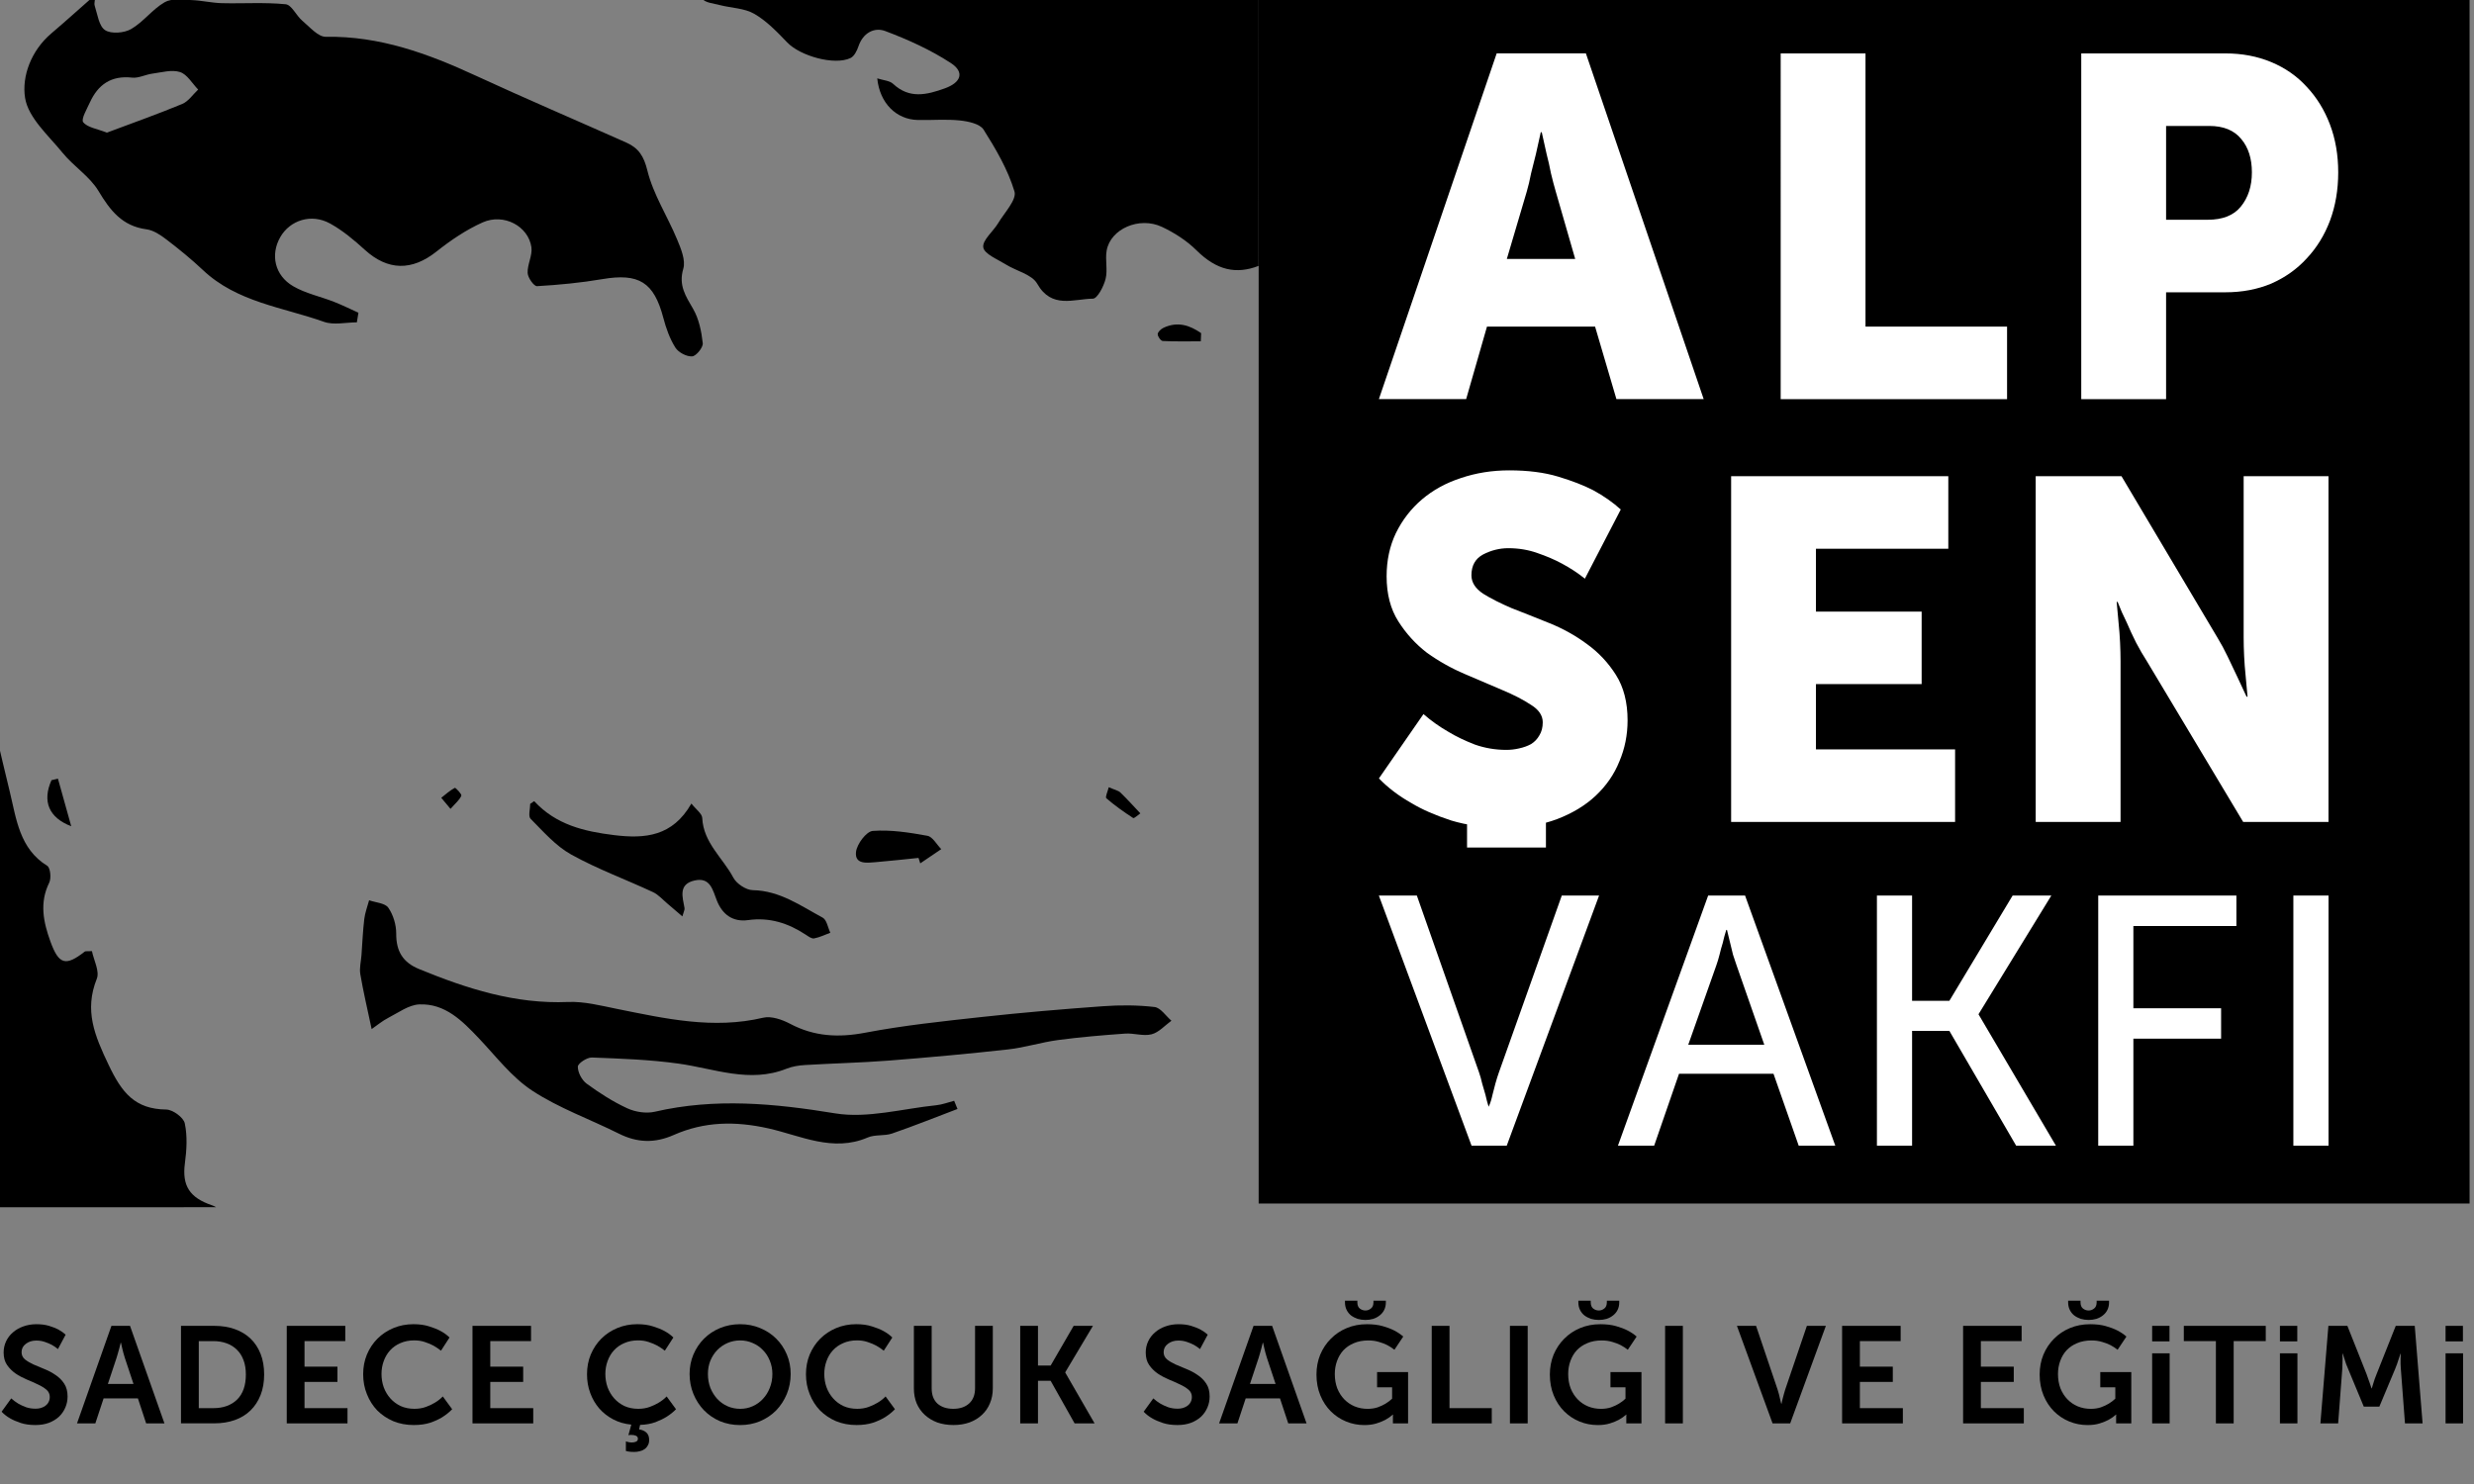 <?xml version="1.0" encoding="utf-8"?>
<!-- Generator: Adobe Illustrator 17.0.2, SVG Export Plug-In . SVG Version: 6.00 Build 0)  -->
<!DOCTYPE svg PUBLIC "-//W3C//DTD SVG 1.1//EN" "http://www.w3.org/Graphics/SVG/1.1/DTD/svg11.dtd">
<svg version="1.1" id="Layer_1" xmlns="http://www.w3.org/2000/svg" xmlns:xlink="http://www.w3.org/1999/xlink" x="0px" y="0px"
	 width="140px" height="84px" viewBox="30 18 140 84" enable-background="new 30 18 140 84" xml:space="preserve">
<rect x="30" y="18" width="140" height="84" fill="#808080" stroke="none"/>
<g>
	<g>
		<g>
			<path d="M30.635,97.154c0.12,0.109,0.252,0.207,0.398,0.295c0.125,0.073,0.27,0.14,0.437,0.203
				c0.166,0.057,0.348,0.085,0.545,0.085c0.104,0,0.202-0.013,0.296-0.039c0.099-0.031,0.185-0.073,0.257-0.124
				c0.078-0.057,0.138-0.127,0.179-0.21c0.047-0.083,0.07-0.182,0.07-0.295c0-0.166-0.065-0.303-0.195-0.412
				c-0.13-0.109-0.291-0.207-0.483-0.295c-0.192-0.094-0.403-0.186-0.631-0.28c-0.223-0.094-0.431-0.205-0.624-0.335
				c-0.192-0.135-0.353-0.295-0.483-0.482c-0.13-0.186-0.195-0.423-0.195-0.707c0-0.228,0.047-0.441,0.14-0.638
				c0.094-0.197,0.223-0.365,0.39-0.506c0.167-0.145,0.361-0.256,0.585-0.335c0.229-0.083,0.475-0.124,0.741-0.124
				c0.275,0,0.514,0.031,0.717,0.094c0.202,0.062,0.374,0.13,0.515,0.202c0.161,0.088,0.301,0.186,0.421,0.295l-0.436,0.816
				c-0.104-0.088-0.22-0.168-0.351-0.241c-0.109-0.057-0.239-0.112-0.39-0.163c-0.151-0.052-0.312-0.078-0.483-0.078
				c-0.234,0-0.431,0.062-0.592,0.186c-0.161,0.119-0.242,0.277-0.242,0.474c0,0.161,0.062,0.295,0.187,0.404
				c0.13,0.103,0.291,0.2,0.483,0.288c0.197,0.088,0.408,0.176,0.631,0.265c0.223,0.088,0.431,0.2,0.624,0.335
				c0.197,0.129,0.358,0.291,0.483,0.482c0.13,0.192,0.195,0.436,0.195,0.731c0,0.218-0.041,0.425-0.125,0.622
				c-0.083,0.197-0.202,0.371-0.358,0.521c-0.156,0.145-0.348,0.262-0.577,0.35c-0.223,0.083-0.478,0.124-0.764,0.124
				c-0.312,0-0.587-0.039-0.826-0.117c-0.234-0.078-0.431-0.163-0.592-0.256c-0.193-0.109-0.356-0.236-0.491-0.381L30.635,97.154z"
				/>
			<path d="M37.804,97.154h-1.941l-0.468,1.415h-1.037l1.948-5.521h1.052l1.948,5.521H38.27L37.804,97.154z M36.83,94.004
				c-0.026,0.109-0.052,0.212-0.078,0.311c-0.026,0.088-0.052,0.182-0.078,0.28c-0.026,0.098-0.052,0.186-0.078,0.265l-0.491,1.477
				h1.45l-0.491-1.477c-0.026-0.078-0.052-0.166-0.078-0.265c-0.026-0.098-0.049-0.192-0.07-0.28
				c-0.021-0.098-0.044-0.202-0.07-0.311H36.83z"/>
			<path d="M40.242,93.048h1.886c0.426,0,0.813,0.062,1.161,0.186c0.348,0.124,0.644,0.303,0.888,0.536s0.434,0.521,0.569,0.863
				c0.135,0.342,0.202,0.731,0.202,1.166c0,0.435-0.067,0.824-0.202,1.166c-0.135,0.342-0.325,0.633-0.569,0.871
				s-0.54,0.42-0.888,0.544s-0.735,0.186-1.161,0.186h-1.886C40.242,98.568,40.242,93.048,40.242,93.048z M42.073,97.706
				c0.561,0,1.008-0.161,1.341-0.482c0.333-0.327,0.499-0.801,0.499-1.423c0-0.306-0.044-0.575-0.132-0.809
				c-0.088-0.238-0.213-0.435-0.374-0.591c-0.161-0.161-0.356-0.282-0.584-0.365c-0.223-0.083-0.473-0.124-0.748-0.124h-0.826v3.794
				C41.248,97.706,42.073,97.706,42.073,97.706z"/>
			<polygon points="46.227,93.048 49.539,93.048 49.539,93.911 47.232,93.911 47.232,95.358 49.095,95.358 49.095,96.221 
				47.232,96.221 47.232,97.706 49.664,97.706 49.664,98.569 46.227,98.569 			"/>
			<path d="M50.551,95.785c0-0.399,0.07-0.77,0.211-1.112c0.146-0.347,0.346-0.648,0.6-0.902c0.255-0.254,0.556-0.454,0.904-0.599
				c0.348-0.145,0.725-0.218,1.13-0.218c0.338,0,0.634,0.041,0.888,0.124c0.255,0.078,0.468,0.163,0.639,0.256
				c0.202,0.109,0.374,0.233,0.515,0.373l-0.483,0.747c-0.13-0.103-0.273-0.2-0.428-0.288c-0.135-0.073-0.296-0.14-0.483-0.202
				c-0.182-0.062-0.382-0.094-0.6-0.094c-0.291,0-0.554,0.052-0.788,0.156c-0.229,0.098-0.424,0.236-0.584,0.412
				c-0.156,0.171-0.275,0.374-0.358,0.607c-0.083,0.228-0.125,0.469-0.125,0.723c0,0.265,0.041,0.516,0.125,0.754
				c0.088,0.238,0.213,0.448,0.374,0.63c0.161,0.182,0.356,0.327,0.585,0.436c0.229,0.103,0.489,0.156,0.779,0.156
				c0.239,0,0.457-0.036,0.655-0.109c0.197-0.073,0.366-0.153,0.507-0.241c0.166-0.098,0.314-0.215,0.444-0.35l0.53,0.724
				c-0.161,0.166-0.348,0.316-0.561,0.451c-0.182,0.114-0.408,0.218-0.678,0.311c-0.27,0.088-0.582,0.132-0.935,0.132
				c-0.421,0-0.808-0.073-1.161-0.218c-0.348-0.15-0.65-0.353-0.904-0.607c-0.249-0.259-0.444-0.565-0.584-0.918
				C50.621,96.568,50.551,96.19,50.551,95.785z"/>
			<polygon points="56.738,93.048 60.051,93.048 60.051,93.911 57.744,93.911 57.744,95.358 59.606,95.358 59.606,96.221 
				57.744,96.221 57.744,97.706 60.175,97.706 60.175,98.569 56.738,98.569 			"/>
			<path d="M63.218,95.785c0-0.399,0.07-0.77,0.211-1.112c0.146-0.347,0.346-0.648,0.6-0.902c0.255-0.254,0.556-0.454,0.904-0.599
				c0.348-0.145,0.724-0.218,1.13-0.218c0.338,0,0.634,0.041,0.888,0.124c0.255,0.078,0.468,0.163,0.639,0.256
				c0.202,0.109,0.374,0.233,0.515,0.373l-0.483,0.747c-0.13-0.103-0.273-0.2-0.428-0.288c-0.135-0.073-0.296-0.14-0.483-0.202
				c-0.182-0.062-0.382-0.094-0.6-0.094c-0.291,0-0.554,0.052-0.787,0.156c-0.229,0.098-0.424,0.236-0.585,0.412
				c-0.156,0.171-0.275,0.374-0.358,0.607c-0.083,0.228-0.125,0.469-0.125,0.723c0,0.265,0.041,0.516,0.125,0.754
				c0.088,0.238,0.213,0.448,0.374,0.63c0.161,0.182,0.356,0.327,0.584,0.436c0.229,0.103,0.489,0.156,0.779,0.156
				c0.239,0,0.457-0.036,0.655-0.109s0.366-0.153,0.507-0.241c0.167-0.098,0.314-0.215,0.445-0.35l0.53,0.724
				c-0.146,0.15-0.319,0.291-0.522,0.42c-0.172,0.109-0.384,0.212-0.639,0.311c-0.255,0.093-0.545,0.145-0.873,0.155l-0.055,0.256
				c0.161,0.021,0.296,0.078,0.405,0.171c0.109,0.098,0.164,0.238,0.164,0.42c0,0.13-0.026,0.236-0.078,0.318
				c-0.047,0.088-0.109,0.158-0.187,0.21c-0.078,0.057-0.169,0.096-0.273,0.117c-0.099,0.026-0.2,0.039-0.304,0.039
				c-0.14,0-0.252-0.008-0.335-0.023c-0.052-0.01-0.099-0.021-0.14-0.031v-0.544c0.031,0.01,0.065,0.021,0.102,0.031
				c0.031,0.01,0.067,0.018,0.109,0.023c0.041,0.005,0.083,0.008,0.125,0.008c0.094,0,0.174-0.015,0.242-0.047
				c0.067-0.031,0.102-0.088,0.102-0.171c0-0.073-0.036-0.127-0.109-0.163c-0.073-0.031-0.161-0.047-0.265-0.047
				c-0.026,0-0.05,0-0.07,0c-0.015,0.005-0.032,0.008-0.047,0.008c-0.021,0.005-0.036,0.008-0.047,0.008l0.164-0.599
				c-0.375-0.036-0.715-0.135-1.021-0.295c-0.307-0.161-0.572-0.368-0.795-0.622c-0.218-0.254-0.387-0.544-0.507-0.871
				C63.277,96.518,63.218,96.164,63.218,95.785z"/>
			<path d="M69.023,95.77c0-0.394,0.073-0.762,0.218-1.104c0.146-0.342,0.346-0.64,0.6-0.894c0.255-0.254,0.556-0.454,0.904-0.599
				c0.354-0.145,0.733-0.218,1.137-0.218c0.405,0,0.782,0.073,1.13,0.218c0.354,0.145,0.657,0.345,0.912,0.599
				c0.255,0.254,0.455,0.552,0.6,0.894c0.146,0.342,0.218,0.71,0.218,1.104c0,0.404-0.073,0.783-0.218,1.136
				c-0.146,0.353-0.346,0.661-0.6,0.925c-0.255,0.259-0.559,0.464-0.912,0.615c-0.348,0.145-0.725,0.218-1.13,0.218
				s-0.785-0.073-1.137-0.218c-0.348-0.15-0.65-0.355-0.904-0.615c-0.255-0.265-0.455-0.573-0.6-0.925
				C69.096,96.553,69.023,96.174,69.023,95.77z M70.06,95.77c0,0.285,0.047,0.55,0.14,0.793c0.099,0.238,0.229,0.446,0.39,0.622
				c0.166,0.176,0.358,0.314,0.577,0.412c0.223,0.098,0.463,0.148,0.717,0.148c0.254,0,0.491-0.049,0.709-0.148
				c0.223-0.098,0.416-0.236,0.577-0.412c0.167-0.176,0.296-0.383,0.39-0.622c0.099-0.244,0.148-0.508,0.148-0.793
				c0-0.27-0.05-0.521-0.148-0.754c-0.094-0.233-0.223-0.433-0.39-0.599c-0.161-0.171-0.354-0.303-0.577-0.397
				c-0.218-0.098-0.455-0.147-0.709-0.147c-0.254,0-0.493,0.049-0.717,0.147c-0.218,0.094-0.41,0.226-0.577,0.397
				c-0.161,0.166-0.291,0.365-0.39,0.599C70.106,95.249,70.06,95.5,70.06,95.77z"/>
			<path d="M75.608,95.785c0-0.399,0.07-0.77,0.211-1.112c0.146-0.347,0.346-0.648,0.6-0.902c0.255-0.254,0.556-0.454,0.904-0.599
				c0.348-0.145,0.725-0.218,1.13-0.218c0.337,0,0.634,0.041,0.888,0.124c0.255,0.078,0.468,0.163,0.639,0.256
				c0.202,0.109,0.374,0.233,0.514,0.373l-0.483,0.747c-0.13-0.103-0.273-0.2-0.428-0.288c-0.135-0.073-0.296-0.14-0.483-0.202
				c-0.182-0.062-0.382-0.094-0.6-0.094c-0.291,0-0.554,0.052-0.787,0.156c-0.229,0.098-0.424,0.236-0.585,0.412
				c-0.156,0.171-0.276,0.374-0.358,0.607c-0.083,0.228-0.125,0.469-0.125,0.723c0,0.265,0.041,0.516,0.125,0.754
				c0.088,0.238,0.213,0.448,0.374,0.63c0.161,0.182,0.356,0.327,0.585,0.436c0.229,0.103,0.489,0.156,0.779,0.156
				c0.239,0,0.457-0.036,0.654-0.109c0.197-0.073,0.366-0.153,0.507-0.241c0.167-0.098,0.314-0.215,0.445-0.35l0.53,0.724
				c-0.161,0.166-0.348,0.316-0.561,0.451c-0.182,0.114-0.408,0.218-0.678,0.311c-0.27,0.088-0.582,0.132-0.935,0.132
				c-0.421,0-0.808-0.073-1.161-0.218c-0.348-0.15-0.65-0.353-0.904-0.607c-0.249-0.259-0.444-0.565-0.584-0.918
				C75.678,96.568,75.608,96.19,75.608,95.785z"/>
			<path d="M81.717,93.048h1.005v3.538c0,0.373,0.109,0.661,0.328,0.863c0.223,0.197,0.522,0.295,0.896,0.295
				c0.374,0,0.673-0.101,0.896-0.303c0.223-0.202,0.335-0.49,0.335-0.863v-3.53h1.005v3.538c0,0.311-0.055,0.594-0.164,0.848
				c-0.104,0.254-0.255,0.472-0.452,0.653c-0.192,0.182-0.426,0.324-0.701,0.427c-0.275,0.098-0.58,0.147-0.912,0.147
				c-0.337,0-0.644-0.05-0.92-0.147c-0.27-0.103-0.504-0.247-0.701-0.427c-0.197-0.182-0.351-0.399-0.46-0.653
				c-0.104-0.254-0.156-0.536-0.156-0.848v-3.538H81.717z"/>
			<polygon points="87.732,93.048 88.738,93.048 88.738,95.296 89.454,95.296 90.756,93.048 91.848,93.048 90.281,95.676 
				90.281,95.692 91.941,98.569 90.811,98.569 89.454,96.159 88.738,96.159 88.738,98.569 87.732,98.569 			"/>
			<path d="M95.264,97.154c0.12,0.109,0.252,0.207,0.398,0.295c0.125,0.073,0.27,0.14,0.437,0.203
				c0.167,0.057,0.348,0.085,0.545,0.085c0.104,0,0.202-0.013,0.296-0.039c0.099-0.031,0.184-0.073,0.257-0.124
				c0.078-0.057,0.138-0.127,0.179-0.21c0.047-0.083,0.07-0.182,0.07-0.295c0-0.166-0.065-0.303-0.195-0.412
				c-0.13-0.109-0.291-0.207-0.483-0.295c-0.192-0.094-0.402-0.186-0.631-0.28c-0.223-0.094-0.431-0.205-0.624-0.335
				c-0.193-0.135-0.354-0.295-0.483-0.482c-0.13-0.186-0.195-0.423-0.195-0.707c0-0.228,0.047-0.441,0.14-0.638
				c0.094-0.197,0.223-0.365,0.39-0.506c0.166-0.145,0.361-0.256,0.585-0.335c0.229-0.083,0.475-0.124,0.741-0.124
				c0.275,0,0.515,0.031,0.717,0.094c0.202,0.062,0.374,0.13,0.515,0.202c0.161,0.088,0.302,0.186,0.421,0.295l-0.437,0.816
				c-0.104-0.088-0.221-0.168-0.351-0.241c-0.109-0.057-0.239-0.112-0.39-0.163c-0.15-0.052-0.312-0.078-0.483-0.078
				c-0.234,0-0.431,0.062-0.592,0.186c-0.161,0.119-0.242,0.277-0.242,0.474c0,0.161,0.062,0.295,0.187,0.404
				c0.13,0.103,0.291,0.2,0.483,0.288c0.197,0.088,0.408,0.176,0.631,0.265c0.223,0.089,0.431,0.2,0.624,0.335
				c0.197,0.129,0.358,0.291,0.483,0.482c0.13,0.192,0.195,0.436,0.195,0.731c0,0.218-0.041,0.425-0.125,0.622
				c-0.083,0.197-0.202,0.371-0.358,0.521c-0.156,0.145-0.348,0.262-0.577,0.35c-0.223,0.083-0.478,0.124-0.764,0.124
				c-0.311,0-0.587-0.039-0.826-0.117c-0.234-0.078-0.431-0.163-0.592-0.256c-0.192-0.109-0.356-0.236-0.491-0.381L95.264,97.154z"
				/>
			<path d="M102.432,97.154h-1.94l-0.468,1.415h-1.037l1.949-5.521h1.052l1.948,5.521H102.9L102.432,97.154z M101.459,94.004
				c-0.026,0.109-0.052,0.212-0.078,0.311c-0.026,0.088-0.052,0.182-0.078,0.28s-0.052,0.186-0.078,0.265l-0.491,1.477h1.45
				l-0.491-1.477c-0.026-0.078-0.052-0.166-0.078-0.265s-0.05-0.192-0.07-0.28c-0.021-0.098-0.044-0.202-0.07-0.311H101.459z"/>
			<path d="M104.497,95.801c0-0.399,0.07-0.772,0.211-1.12c0.146-0.347,0.346-0.648,0.6-0.902c0.255-0.259,0.556-0.462,0.904-0.606
				c0.348-0.145,0.727-0.218,1.138-0.218c0.343,0,0.642,0.036,0.896,0.109c0.255,0.073,0.468,0.153,0.639,0.241
				c0.202,0.103,0.377,0.22,0.522,0.35l-0.499,0.747c-0.12-0.098-0.255-0.186-0.405-0.264c-0.13-0.068-0.286-0.127-0.468-0.179
				c-0.182-0.057-0.382-0.085-0.6-0.085c-0.312,0-0.587,0.052-0.826,0.156c-0.234,0.098-0.431,0.233-0.592,0.404
				c-0.156,0.171-0.275,0.373-0.358,0.606c-0.083,0.228-0.125,0.472-0.125,0.731c0,0.3,0.047,0.573,0.14,0.816
				c0.099,0.244,0.231,0.451,0.398,0.622c0.167,0.171,0.361,0.303,0.584,0.397c0.229,0.094,0.473,0.14,0.733,0.14
				c0.208,0,0.398-0.029,0.569-0.085c0.172-0.062,0.317-0.13,0.437-0.202c0.14-0.083,0.267-0.179,0.382-0.288v-0.645h-0.85v-0.863
				h1.754v2.908h-0.858v-0.265v-0.163c0-0.026,0.003-0.049,0.008-0.07h-0.015c-0.12,0.109-0.26,0.207-0.421,0.295
				c-0.135,0.073-0.301,0.14-0.499,0.202c-0.197,0.062-0.426,0.094-0.686,0.094c-0.364,0-0.709-0.067-1.037-0.202
				c-0.328-0.135-0.616-0.327-0.865-0.575c-0.249-0.249-0.447-0.55-0.592-0.902C104.57,96.63,104.497,96.236,104.497,95.801z
				 M107.271,92.714c-0.156,0-0.304-0.021-0.444-0.062c-0.14-0.047-0.265-0.112-0.374-0.194c-0.104-0.083-0.187-0.186-0.249-0.311
				c-0.062-0.124-0.094-0.267-0.094-0.427v-0.094h0.701v0.094c0,0.161,0.047,0.277,0.14,0.35c0.094,0.073,0.2,0.109,0.319,0.109
				c0.109,0,0.211-0.036,0.304-0.109c0.099-0.073,0.148-0.192,0.148-0.358v-0.085h0.701v0.094c0,0.161-0.032,0.303-0.094,0.427
				c-0.062,0.124-0.148,0.228-0.257,0.311c-0.104,0.083-0.226,0.148-0.366,0.194C107.568,92.693,107.422,92.714,107.271,92.714z"/>
			<polygon points="111.019,93.048 112.025,93.048 112.025,97.706 114.417,97.706 114.417,98.569 111.019,98.569 			"/>
			<rect x="115.445" y="93.048" width="1.005" height="5.521"/>
			<path d="M117.704,95.801c0-0.399,0.07-0.772,0.211-1.12c0.146-0.347,0.346-0.648,0.6-0.902c0.255-0.259,0.556-0.462,0.904-0.606
				c0.348-0.145,0.727-0.218,1.138-0.218c0.343,0,0.642,0.036,0.896,0.109c0.255,0.073,0.468,0.153,0.639,0.241
				c0.202,0.103,0.377,0.22,0.522,0.35l-0.499,0.747c-0.12-0.098-0.255-0.186-0.405-0.264c-0.13-0.068-0.286-0.127-0.468-0.179
				c-0.182-0.057-0.382-0.085-0.6-0.085c-0.312,0-0.587,0.052-0.826,0.156c-0.234,0.098-0.431,0.233-0.592,0.404
				c-0.156,0.171-0.275,0.373-0.358,0.606c-0.083,0.228-0.125,0.472-0.125,0.731c0,0.3,0.047,0.573,0.14,0.816
				c0.099,0.244,0.231,0.451,0.398,0.622c0.166,0.171,0.361,0.303,0.585,0.397c0.229,0.094,0.472,0.14,0.733,0.14
				c0.208,0,0.398-0.029,0.569-0.085c0.172-0.062,0.317-0.13,0.436-0.202c0.14-0.083,0.267-0.179,0.382-0.288v-0.645h-0.85v-0.863
				h1.754v2.908h-0.858v-0.265v-0.163c0-0.026,0.003-0.049,0.008-0.07h-0.015c-0.12,0.109-0.26,0.207-0.421,0.295
				c-0.135,0.073-0.302,0.14-0.499,0.202c-0.197,0.062-0.426,0.094-0.686,0.094c-0.364,0-0.709-0.067-1.037-0.202
				c-0.328-0.135-0.616-0.327-0.865-0.575s-0.447-0.55-0.592-0.902C117.777,96.63,117.704,96.236,117.704,95.801z M120.478,92.714
				c-0.156,0-0.304-0.021-0.444-0.062c-0.14-0.047-0.265-0.112-0.374-0.194c-0.104-0.083-0.187-0.186-0.249-0.311
				c-0.062-0.124-0.094-0.267-0.094-0.427v-0.094h0.701v0.094c0,0.161,0.047,0.277,0.14,0.35c0.094,0.073,0.2,0.109,0.319,0.109
				c0.109,0,0.211-0.036,0.304-0.109c0.099-0.073,0.148-0.192,0.148-0.358v-0.085h0.701v0.094c0,0.161-0.031,0.303-0.094,0.427
				c-0.062,0.124-0.148,0.228-0.257,0.311c-0.104,0.083-0.226,0.148-0.366,0.194C120.775,92.693,120.63,92.714,120.478,92.714z"/>
			<rect x="124.226" y="93.048" width="1.005" height="5.521"/>
			<path d="M128.29,93.048h1.083l1.216,3.6c0.026,0.078,0.052,0.166,0.078,0.265c0.026,0.094,0.047,0.182,0.062,0.265
				c0.021,0.078,0.036,0.145,0.047,0.202c0.015,0.052,0.023,0.078,0.023,0.078h0.015c0,0,0.005-0.026,0.015-0.078
				c0.015-0.057,0.031-0.124,0.047-0.202c0.021-0.083,0.044-0.171,0.07-0.265c0.026-0.098,0.052-0.186,0.078-0.265l1.224-3.6h1.075
				l-2.019,5.521h-0.997L128.29,93.048z"/>
			<polygon points="134.242,93.048 137.555,93.048 137.555,93.911 135.248,93.911 135.248,95.358 137.111,95.358 137.111,96.221 
				135.248,96.221 135.248,97.706 137.68,97.706 137.68,98.569 134.242,98.569 			"/>
			<polygon points="141.089,93.048 144.401,93.048 144.401,93.911 142.094,93.911 142.094,95.358 143.956,95.358 143.956,96.221 
				142.094,96.221 142.094,97.706 144.525,97.706 144.525,98.569 141.089,98.569 			"/>
			<path d="M145.421,95.801c0-0.399,0.07-0.772,0.211-1.12c0.146-0.347,0.346-0.648,0.6-0.902c0.255-0.259,0.556-0.462,0.904-0.606
				c0.348-0.145,0.727-0.218,1.138-0.218c0.343,0,0.642,0.036,0.896,0.109c0.255,0.073,0.468,0.153,0.639,0.241
				c0.202,0.103,0.377,0.22,0.522,0.35l-0.499,0.747c-0.12-0.098-0.255-0.186-0.405-0.264c-0.13-0.068-0.286-0.127-0.468-0.179
				c-0.182-0.057-0.382-0.085-0.6-0.085c-0.312,0-0.587,0.052-0.826,0.156c-0.234,0.098-0.431,0.233-0.592,0.404
				c-0.156,0.171-0.275,0.373-0.358,0.606c-0.083,0.228-0.125,0.472-0.125,0.731c0,0.3,0.047,0.573,0.14,0.816
				c0.099,0.244,0.231,0.451,0.398,0.622c0.166,0.171,0.361,0.303,0.585,0.397c0.229,0.094,0.473,0.14,0.733,0.14
				c0.208,0,0.398-0.029,0.569-0.085c0.171-0.062,0.317-0.13,0.437-0.202c0.14-0.083,0.267-0.179,0.382-0.288v-0.645h-0.85v-0.863
				h1.754v2.908h-0.858v-0.265v-0.163c0-0.026,0.003-0.049,0.008-0.07h-0.015c-0.12,0.109-0.26,0.207-0.421,0.295
				c-0.135,0.073-0.302,0.14-0.499,0.202c-0.197,0.062-0.426,0.094-0.686,0.094c-0.364,0-0.709-0.067-1.037-0.202
				c-0.328-0.135-0.616-0.327-0.865-0.575c-0.249-0.249-0.447-0.55-0.592-0.902C145.494,96.63,145.421,96.236,145.421,95.801z
				 M148.195,92.714c-0.156,0-0.304-0.021-0.445-0.062c-0.14-0.047-0.265-0.112-0.374-0.194c-0.104-0.083-0.187-0.186-0.249-0.311
				c-0.062-0.124-0.094-0.267-0.094-0.427v-0.094h0.701v0.094c0,0.161,0.047,0.277,0.141,0.35c0.094,0.073,0.2,0.109,0.319,0.109
				c0.109,0,0.211-0.036,0.304-0.109c0.099-0.073,0.148-0.192,0.148-0.358v-0.085h0.701v0.094c0,0.161-0.031,0.303-0.094,0.427
				c-0.062,0.124-0.148,0.228-0.257,0.311c-0.104,0.083-0.226,0.148-0.366,0.194C148.491,92.693,148.346,92.714,148.195,92.714z"/>
			<path d="M151.787,93.048h0.982v0.879h-0.982V93.048z M151.787,94.603h0.99v3.966h-0.99V94.603z"/>
			<polygon points="155.394,93.911 153.579,93.911 153.579,93.048 158.216,93.048 158.216,93.911 156.4,93.911 156.4,98.569 
				155.394,98.569 			"/>
			<path d="M159.018,93.048H160v0.879h-0.982V93.048z M159.018,94.603h0.99v3.966h-0.99V94.603z"/>
			<path d="M161.76,93.048h1.075l1.084,2.729c0.031,0.083,0.062,0.171,0.094,0.265c0.036,0.094,0.067,0.182,0.094,0.265l0.094,0.28
				h0.015c0.026-0.094,0.055-0.186,0.085-0.28c0.026-0.083,0.055-0.171,0.085-0.265c0.036-0.094,0.07-0.182,0.102-0.265l1.084-2.729
				h1.075l0.444,5.521h-0.997l-0.234-3.087c-0.01-0.088-0.015-0.182-0.015-0.28c0-0.103,0-0.2,0-0.288
				c0-0.098,0.003-0.194,0.008-0.288h-0.015c-0.036,0.109-0.07,0.212-0.102,0.311c-0.026,0.088-0.057,0.182-0.094,0.28
				s-0.07,0.186-0.102,0.265l-0.896,2.139h-0.881l-0.888-2.139c-0.036-0.078-0.073-0.166-0.109-0.265
				c-0.032-0.103-0.062-0.2-0.094-0.288c-0.036-0.103-0.07-0.207-0.102-0.311h-0.015c0.005,0.098,0.008,0.197,0.008,0.295
				c0,0.088-0.003,0.184-0.008,0.288c0,0.098-0.003,0.192-0.008,0.28l-0.234,3.087h-1.005L161.76,93.048z"/>
			<path d="M168.391,93.048h0.982v0.879h-0.982V93.048z M168.391,94.603h0.99v3.966h-0.99V94.603z"/>
		</g>
	</g>
	<g>
		<rect x="101.226" y="17.597" width="68.524" height="68.526"/>
		<g>
			<path d="M101.226,17.597H69.472c0.083,0.101,0.167,0.205,0.251,0.32c0.178,0.24,0.656,0.278,1.005,0.369
				c0.655,0.17,1.396,0.173,1.955,0.496c0.702,0.406,1.296,1.027,1.867,1.622c0.733,0.764,2.661,1.312,3.578,0.882
				c0.211-0.099,0.368-0.416,0.452-0.666c0.256-0.758,0.894-1.096,1.514-0.863c1.286,0.483,2.565,1.063,3.711,1.81
				c0.795,0.517,0.582,1.104-0.34,1.435c-1.016,0.365-1.999,0.61-2.924-0.255c-0.198-0.185-0.557-0.2-0.899-0.311
				c0.141,1.409,1.08,2.329,2.294,2.356c0.795,0.018,1.597-0.056,2.385,0.027c0.471,0.05,1.13,0.188,1.338,0.518
				c0.697,1.103,1.377,2.265,1.748,3.499c0.14,0.466-0.566,1.199-0.92,1.792c-0.284,0.477-0.905,0.967-0.845,1.373
				c0.057,0.377,0.802,0.672,1.268,0.964c0.599,0.376,1.483,0.565,1.784,1.095c0.816,1.439,2.062,0.858,3.152,0.846
				c0.253-0.003,0.61-0.691,0.717-1.115c0.129-0.511-0.032-1.088,0.062-1.613c0.219-1.222,1.846-1.939,3.128-1.335
				c0.703,0.332,1.399,0.775,1.947,1.319c1.155,1.148,2.256,1.375,3.522,0.889L101.226,17.597L101.226,17.597z"/>
			<path d="M42.232,86.333c-0.08-0.046-0.161-0.085-0.237-0.111c-1.267-0.427-1.702-1.109-1.531-2.382
				c0.1-0.744,0.146-1.535-0.008-2.257c-0.071-0.332-0.679-0.774-1.049-0.779c-1.782-0.022-2.514-0.96-3.259-2.525
				c-0.789-1.657-1.392-3.074-0.671-4.876c0.171-0.426-0.173-1.057-0.274-1.565c-0.27,0.015-0.363-0.009-0.409,0.027
				c-1.077,0.842-1.466,0.74-1.941-0.572c-0.396-1.094-0.631-2.19-0.068-3.33c0.124-0.251,0.065-0.844-0.111-0.953
				c-1.577-0.971-1.751-2.676-2.118-4.184c-0.276-1.132-0.543-2.266-0.807-3.401v26.909L42.232,86.333L42.232,86.333z"/>
			<path d="M46.595,34.204c-1.053-0.612-1.301-1.785-0.738-2.776c0.549-0.965,1.758-1.358,2.813-0.781
				c0.716,0.393,1.364,0.937,1.971,1.49c1.305,1.191,2.668,1.205,4.057,0.103c0.805-0.639,1.683-1.235,2.617-1.652
				c1.195-0.532,2.587,0.215,2.757,1.407c0.066,0.466-0.235,0.975-0.213,1.458c0.013,0.269,0.358,0.756,0.531,0.745
				c1.233-0.071,2.471-0.19,3.689-0.397c2.078-0.355,2.928,0.171,3.459,2.194c0.153,0.583,0.363,1.176,0.681,1.68
				c0.172,0.273,0.635,0.518,0.949,0.497c0.228-0.015,0.627-0.506,0.601-0.747c-0.074-0.663-0.216-1.372-0.545-1.939
				c-0.422-0.73-0.835-1.331-0.557-2.275c0.142-0.483-0.135-1.142-0.354-1.668c-0.543-1.308-1.348-2.54-1.679-3.893
				c-0.202-0.826-0.508-1.276-1.196-1.582c-2.845-1.266-5.708-2.49-8.534-3.794c-2.695-1.244-5.424-2.243-8.465-2.191
				c-0.44,0.008-0.914-0.559-1.33-0.908c-0.345-0.289-0.603-0.901-0.944-0.934c-1.196-0.119-2.411-0.031-3.618-0.062
				c-0.57-0.015-1.137-0.154-1.707-0.174c-0.513-0.017-1.123-0.11-1.522,0.121c-0.694,0.4-1.203,1.117-1.897,1.518
				c-0.393,0.228-1.127,0.287-1.473,0.063c-0.35-0.227-0.431-0.892-0.587-1.378c-0.05-0.159,0.028-0.36,0.057-0.646
				c-0.912,0.803-1.705,1.521-2.519,2.213c-1.135,0.965-1.674,2.422-1.48,3.644c0.178,1.127,1.326,2.129,2.13,3.118
				c0.62,0.763,1.528,1.326,2.022,2.149c0.664,1.107,1.344,1.991,2.719,2.173c0.4,0.053,0.801,0.325,1.136,0.582
				c0.713,0.545,1.411,1.114,2.063,1.729c1.924,1.816,4.507,2.096,6.846,2.926c0.553,0.196,1.236,0.029,1.859,0.029
				c0.029-0.182,0.06-0.364,0.089-0.545c-0.465-0.209-0.922-0.437-1.395-0.622C48.125,34.782,47.293,34.609,46.595,34.204z
				 M40.308,23.886c-1.411,0.585-2.854,1.094-4.26,1.622c-0.559-0.221-1.098-0.288-1.339-0.59c-0.134-0.168,0.206-0.743,0.375-1.115
				c0.464-1.018,1.211-1.541,2.391-1.409c0.368,0.041,0.759-0.175,1.145-0.226c0.524-0.069,1.103-0.24,1.567-0.09
				c0.407,0.131,0.69,0.645,1.027,0.991C40.916,23.348,40.663,23.739,40.308,23.886z"/>
			<path d="M95.335,75.001c-0.962-0.113-1.949-0.115-2.917-0.045c-2.291,0.165-4.581,0.36-6.864,0.61
				c-2.202,0.242-4.413,0.474-6.586,0.888c-1.52,0.29-2.891,0.22-4.262-0.506c-0.449-0.237-1.061-0.45-1.519-0.342
				c-2.827,0.671-5.548,0.05-8.289-0.502c-0.908-0.183-1.839-0.426-2.749-0.388c-2.993,0.127-5.732-0.754-8.437-1.865
				c-0.922-0.379-1.296-1.013-1.291-2.004c0.003-0.497-0.167-1.066-0.449-1.469c-0.184-0.263-0.712-0.288-1.085-0.419
				c-0.094,0.353-0.23,0.702-0.273,1.061c-0.081,0.681-0.109,1.368-0.159,2.053c-0.026,0.355-0.124,0.724-0.066,1.065
				c0.165,0.974,0.394,1.938,0.642,3.112c0.311-0.214,0.607-0.466,0.944-0.638c0.571-0.293,1.161-0.735,1.756-0.759
				c1.451-0.059,2.416,0.918,3.348,1.898c0.982,1.033,1.877,2.223,3.045,2.988c1.514,0.992,3.269,1.615,4.902,2.431
				c1.035,0.518,2.029,0.548,3.098,0.075c1.73-0.764,3.477-0.795,5.359-0.374c1.819,0.407,3.648,1.365,5.622,0.515
				c0.413-0.178,0.942-0.075,1.375-0.224c1.247-0.43,2.471-0.922,3.704-1.39c-0.063-0.155-0.127-0.309-0.19-0.464
				c-0.336,0.087-0.667,0.217-1.008,0.252c-1.913,0.195-3.893,0.761-5.728,0.46c-3.432-0.563-6.786-0.883-10.206-0.091
				c-0.484,0.112-1.098,0.015-1.555-0.195c-0.811-0.373-1.576-0.867-2.299-1.395c-0.272-0.199-0.501-0.635-0.499-0.961
				c0.001-0.184,0.519-0.529,0.794-0.519c1.639,0.062,3.289,0.119,4.911,0.346c2.034,0.284,4.022,1.121,6.111,0.286
				c0.326-0.13,0.695-0.186,1.049-0.207c1.581-0.095,3.166-0.129,4.744-0.252c2.252-0.176,4.502-0.382,6.746-0.632
				c0.946-0.105,1.869-0.403,2.813-0.529c1.26-0.168,2.53-0.274,3.798-0.365c0.5-0.036,1.036,0.159,1.502,0.039
				c0.413-0.105,0.751-0.501,1.122-0.768C95.973,75.506,95.679,75.042,95.335,75.001z"/>
			<path d="M69.125,63.484c-1.065,1.863-2.624,2.002-4.371,1.787c-1.691-0.208-3.287-0.581-4.525-1.923
				c-0.075,0.05-0.15,0.101-0.225,0.152c0,0.288-0.124,0.699,0.021,0.845c0.72,0.724,1.421,1.537,2.295,2.023
				c1.48,0.823,3.091,1.41,4.632,2.129c0.312,0.146,0.558,0.435,0.831,0.663c0.257,0.214,0.508,0.434,0.832,0.711
				c0.073-0.267,0.139-0.374,0.122-0.467c-0.114-0.638-0.362-1.357,0.571-1.566c0.892-0.2,1.022,0.542,1.261,1.143
				c0.312,0.784,0.901,1.22,1.765,1.1c1.211-0.169,2.269,0.17,3.261,0.825c0.146,0.096,0.332,0.237,0.473,0.211
				c0.316-0.058,0.614-0.208,0.919-0.321c-0.14-0.293-0.202-0.729-0.433-0.854c-1.249-0.673-2.424-1.527-3.956-1.556
				c-0.381-0.007-0.916-0.363-1.099-0.707c-0.593-1.119-1.696-1.974-1.76-3.382C69.726,64.054,69.395,63.827,69.125,63.484z"/>
			<path d="M79.559,66.801c0.807-0.067,1.613-0.159,2.418-0.24c0.033,0.103,0.066,0.205,0.099,0.308
				c0.396-0.268,0.792-0.536,1.188-0.805c-0.26-0.262-0.487-0.701-0.785-0.755c-1.019-0.186-2.07-0.352-3.09-0.276
				c-0.361,0.027-0.9,0.745-0.949,1.191C78.362,66.942,79.062,66.842,79.559,66.801z"/>
			<path d="M32.913,62.162c-0.529,1.191-0.159,2.116,1.118,2.607c-0.261-0.937-0.507-1.815-0.752-2.694
				C33.157,62.105,33.034,62.134,32.913,62.162z"/>
			<path d="M95.829,36.561c-0.139,0.067-0.316,0.234-0.316,0.356c-0.001,0.134,0.177,0.379,0.286,0.385
				c0.716,0.035,1.434,0.018,2.152,0.018c0.006-0.154,0.013-0.309,0.019-0.463C97.323,36.407,96.629,36.175,95.829,36.561z"/>
			<path d="M94.124,64.303c0.055,0.036,0.267-0.17,0.406-0.264c-0.373-0.395-0.736-0.8-1.126-1.177
				c-0.12-0.116-0.319-0.151-0.662-0.302c-0.055,0.233-0.211,0.561-0.136,0.625C93.08,63.595,93.597,63.96,94.124,64.303z"/>
			<path d="M54.97,63.158c0.14,0.168,0.281,0.337,0.523,0.627c0.272-0.31,0.509-0.499,0.614-0.744
				c0.037-0.087-0.331-0.467-0.369-0.446C55.46,62.743,55.221,62.961,54.97,63.158z"/>
		</g>
		<path fill="#FFFFFF" d="M120.263,36.487h-6.117l-1.179,4.105h-4.938l6.666-19.571h5.048l6.666,19.571h-4.938L120.263,36.487z
			 M117.19,25.485c-0.091,0.42-0.183,0.83-0.274,1.232c-0.091,0.346-0.183,0.712-0.274,1.094c-0.074,0.383-0.155,0.73-0.247,1.041
			l-1.125,3.804h3.868l-1.097-3.804c-0.091-0.31-0.183-0.657-0.274-1.041c-0.074-0.383-0.155-0.748-0.247-1.094
			c-0.092-0.402-0.183-0.812-0.274-1.232H117.19z M130.765,21.023h4.801v15.465h8.011v4.105h-12.811V21.023z M147.775,21.023h8.148
			c0.951,0,1.82,0.164,2.606,0.493c0.786,0.328,1.454,0.793,2.003,1.396c0.567,0.602,1.006,1.314,1.317,2.135
			c0.311,0.821,0.467,1.724,0.467,2.71c0,0.985-0.155,1.898-0.467,2.737c-0.311,0.821-0.75,1.533-1.317,2.135
			c-0.549,0.602-1.217,1.076-2.003,1.423c-0.787,0.329-1.655,0.493-2.606,0.493h-3.347v6.049h-4.801V21.023z M154.935,30.439
			c0.841,0,1.464-0.247,1.865-0.739c0.421-0.511,0.631-1.159,0.631-1.944s-0.201-1.414-0.603-1.888
			c-0.402-0.493-1.006-0.739-1.81-0.739h-2.442v5.31H154.935z M110.552,58.42c0.439,0.383,0.915,0.721,1.427,1.013
			c0.421,0.255,0.915,0.492,1.481,0.712c0.567,0.2,1.161,0.301,1.784,0.301c0.238,0,0.475-0.027,0.713-0.082
			c0.256-0.054,0.485-0.137,0.686-0.247c0.202-0.128,0.356-0.292,0.467-0.492c0.127-0.201,0.192-0.447,0.192-0.739
			c0-0.383-0.219-0.712-0.659-0.985c-0.439-0.292-0.988-0.575-1.646-0.849l-2.113-0.903c-0.768-0.328-1.481-0.73-2.14-1.204
			c-0.64-0.493-1.179-1.086-1.618-1.78c-0.439-0.694-0.659-1.542-0.659-2.546c0-0.894,0.174-1.706,0.521-2.436
			c0.366-0.749,0.86-1.387,1.481-1.916c0.622-0.529,1.353-0.93,2.195-1.205c0.86-0.292,1.774-0.438,2.743-0.438
			c1.061,0,1.985,0.119,2.771,0.356c0.787,0.237,1.445,0.492,1.975,0.766c0.603,0.328,1.125,0.694,1.564,1.094l-2.03,3.915
			c-0.384-0.31-0.813-0.593-1.289-0.849c-0.402-0.219-0.869-0.42-1.399-0.602c-0.512-0.182-1.061-0.274-1.646-0.274
			c-0.493,0-0.969,0.119-1.427,0.356c-0.439,0.237-0.659,0.629-0.659,1.177c0,0.402,0.22,0.748,0.659,1.041
			c0.439,0.274,0.979,0.547,1.619,0.821c0.659,0.255,1.372,0.538,2.14,0.849c0.768,0.31,1.472,0.703,2.113,1.177
			c0.659,0.474,1.208,1.058,1.646,1.752c0.439,0.694,0.659,1.55,0.659,2.573c0,0.821-0.155,1.597-0.466,2.326
			c-0.293,0.73-0.741,1.378-1.344,1.944c-0.585,0.547-1.308,0.985-2.167,1.314c-0.86,0.328-1.838,0.492-2.935,0.492
			c-1.152,0-2.176-0.137-3.072-0.41c-0.896-0.292-1.646-0.621-2.25-0.985c-0.713-0.402-1.326-0.867-1.838-1.396L110.552,58.42z
			 M113.018,63.477h4.464v2.498h-4.464V63.477z M145.197,44.954h4.855l5.432,9.142c0.201,0.329,0.393,0.684,0.576,1.068l0.521,1.095
			c0.183,0.402,0.366,0.793,0.549,1.177h0.055l-0.11-1.205c-0.037-0.346-0.064-0.712-0.083-1.094
			c-0.018-0.383-0.027-0.73-0.027-1.041v-9.142h4.801v19.571h-4.828l-5.459-9.114c-0.201-0.31-0.402-0.657-0.603-1.04
			c-0.201-0.402-0.375-0.775-0.521-1.122c-0.201-0.402-0.375-0.794-0.521-1.177h-0.055l0.11,1.204
			c0.037,0.346,0.064,0.712,0.083,1.095c0.018,0.383,0.027,0.73,0.027,1.04v9.114h-4.801L145.197,44.954L145.197,44.954z
			 M127.961,44.954h12.291v4.106h-7.49v3.558h5.981v4.106h-5.981v3.695h7.874v4.105h-12.674V44.954z M108.028,68.693h2.15
			l3.518,10.007c0.066,0.187,0.127,0.401,0.181,0.642l0.181,0.622c0.053,0.241,0.114,0.468,0.181,0.682
			c0.107-0.214,0.167-0.441,0.221-0.682c0.054-0.187,0.107-0.395,0.161-0.622c0.067-0.241,0.134-0.455,0.201-0.642l3.557-10.007
			h2.11l-5.225,14.158h-1.99L108.028,68.693z M130.36,78.78h-5.347l-1.407,4.071h-2.05l5.105-14.158h2.09l5.105,14.158h-2.07
			L130.36,78.78z M127.687,70.638c-0.081,0.254-0.147,0.501-0.201,0.742c-0.067,0.214-0.127,0.434-0.181,0.662
			c-0.054,0.214-0.114,0.414-0.181,0.601l-1.588,4.492h4.302l-1.568-4.492c-0.067-0.187-0.134-0.388-0.201-0.601
			c-0.053-0.228-0.107-0.448-0.161-0.662c-0.054-0.241-0.114-0.488-0.181-0.742H127.687z M136.212,68.693h1.99v5.956h2.11
			l3.578-5.956h2.191l-4.121,6.718l4.382,7.439h-2.251l-3.779-6.497h-2.11v6.497h-1.99V68.693z M148.736,68.693h7.818v1.724h-5.829
			v4.653h4.964v1.724h-4.964v6.056h-1.99L148.736,68.693L148.736,68.693z M159.778,68.693h1.99v14.158h-1.99V68.693z"/>
	</g>
</g>
</svg>
